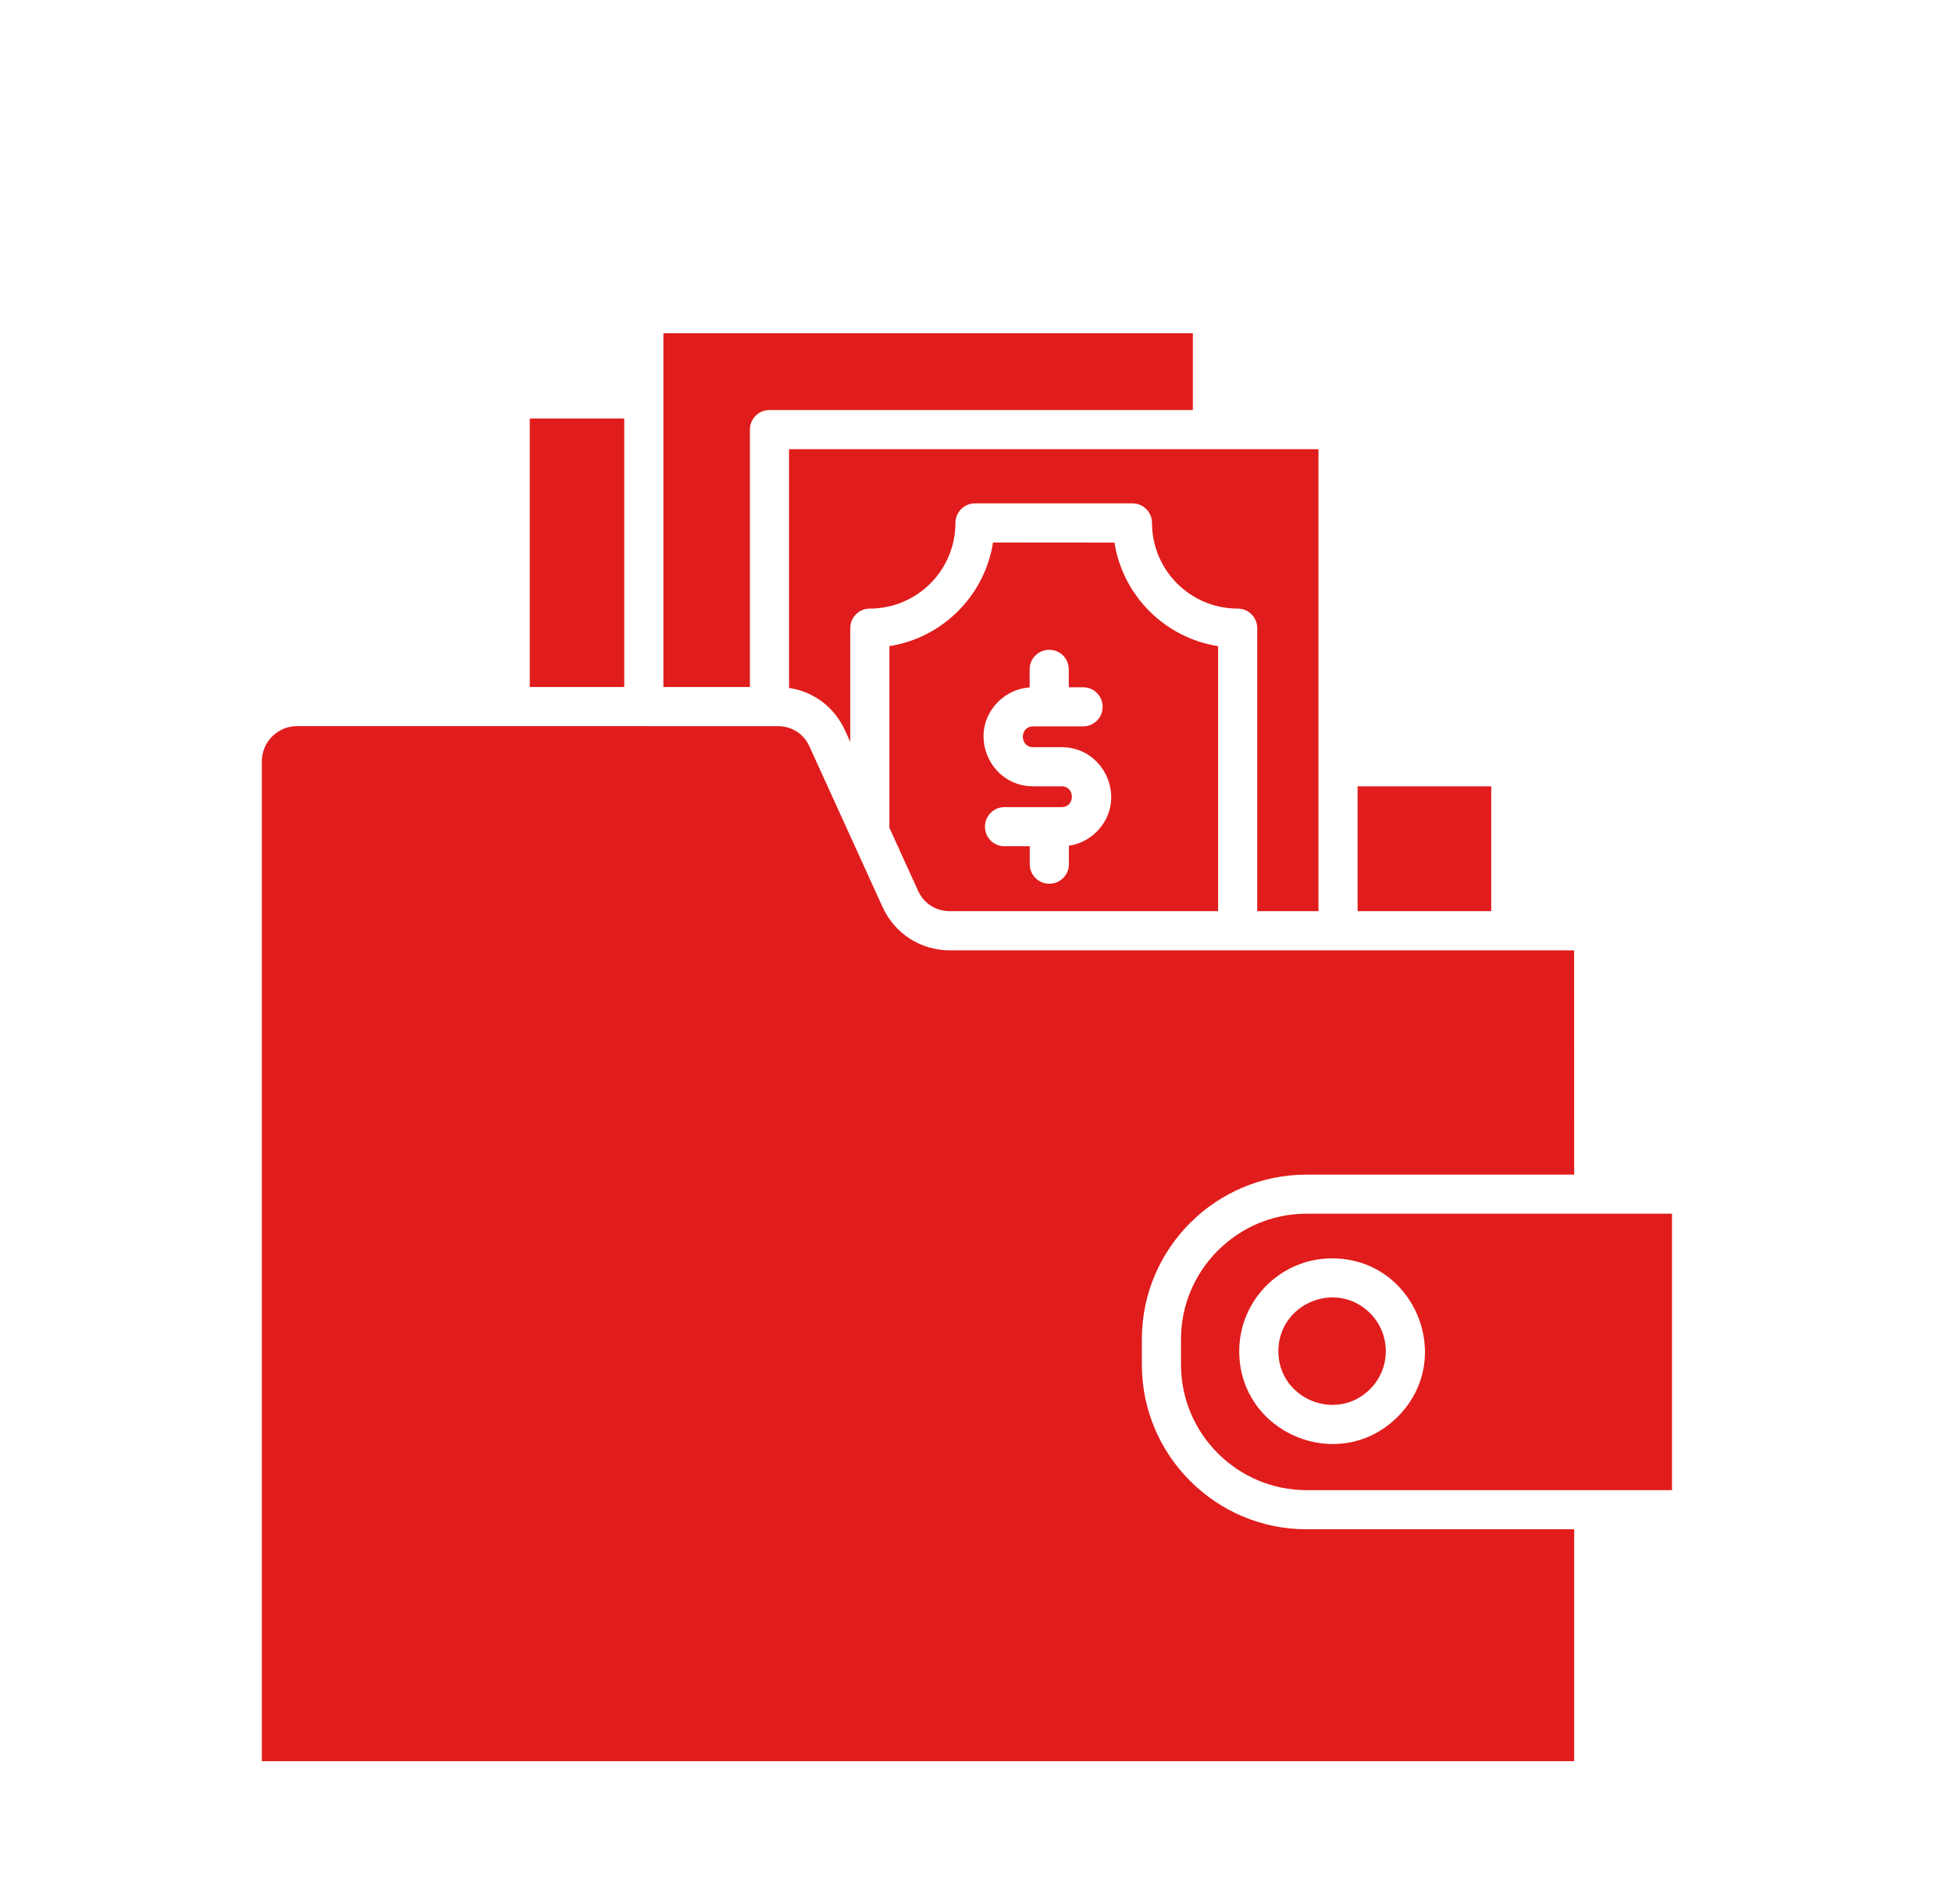 <svg width="41" height="40" viewBox="0 0 41 40" fill="none" xmlns="http://www.w3.org/2000/svg">
<path fill-rule="evenodd" clip-rule="evenodd" d="M18.681 17.39L19.281 18.709C19.405 18.982 19.653 19.142 19.955 19.142H25.585V13.575C24.467 13.399 23.584 12.516 23.408 11.399L20.858 11.397C20.681 12.515 19.799 13.399 18.681 13.574L18.681 17.39ZM13.112 14.433V8.793H11.127V14.433H13.112ZM15.751 14.433H13.934V7H25.055V8.614H16.162C15.934 8.614 15.751 8.797 15.751 9.025L15.751 14.433ZM27.693 19.142H26.407V13.196C26.407 12.969 26.223 12.785 25.996 12.785C25.003 12.785 24.197 11.979 24.197 10.986C24.197 10.759 24.014 10.575 23.786 10.575H20.479C20.252 10.575 20.068 10.759 20.068 10.986C20.068 11.979 19.263 12.785 18.27 12.785C18.042 12.785 17.859 12.969 17.859 13.196V15.585L17.751 15.348C17.529 14.86 17.095 14.53 16.573 14.452V9.437H27.693L27.693 19.142ZM31.322 19.142V16.519H28.515V19.142H31.322ZM35.119 25.498H27.439C25.991 25.498 24.806 26.685 24.806 28.131V28.672C24.806 30.12 25.992 31.305 27.439 31.305H35.119V25.498ZM33.064 24.677H27.438C25.537 24.677 23.984 26.23 23.984 28.131V28.672C23.984 30.574 25.537 32.127 27.438 32.127H33.064V37H5.5V15.993C5.5 15.586 5.833 15.254 6.24 15.254L16.331 15.255C16.633 15.255 16.882 15.414 17.005 15.688L18.535 19.049C18.793 19.615 19.334 19.965 19.955 19.965H33.063L33.064 24.677ZM28.777 27.587C29.218 28.029 29.218 28.742 28.777 29.183C28.068 29.892 26.851 29.387 26.851 28.386C26.852 27.383 28.068 26.879 28.777 27.587ZM27.979 26.436C29.711 26.436 30.583 28.538 29.357 29.764C28.131 30.99 26.029 30.116 26.029 28.386C26.03 27.309 26.903 26.436 27.979 26.436ZM21.627 14.062C21.627 13.834 21.811 13.651 22.038 13.651C22.266 13.651 22.449 13.834 22.449 14.062V14.438H22.749C22.977 14.438 23.16 14.622 23.16 14.849C23.16 15.077 22.977 15.26 22.749 15.26H21.7C21.412 15.26 21.412 15.697 21.7 15.697H22.299C23.216 15.697 23.692 16.815 23.034 17.473C22.88 17.627 22.677 17.734 22.451 17.767V18.155C22.451 18.382 22.267 18.566 22.04 18.566C21.812 18.566 21.629 18.382 21.629 18.155V17.778H21.099C20.871 17.778 20.688 17.595 20.688 17.367C20.688 17.14 20.871 16.956 21.099 16.956H22.299C22.586 16.956 22.586 16.519 22.299 16.519H21.7C20.782 16.519 20.307 15.401 20.964 14.744C21.137 14.571 21.37 14.459 21.627 14.441L21.627 14.062Z" fill="#E01D1C"/>
</svg>
